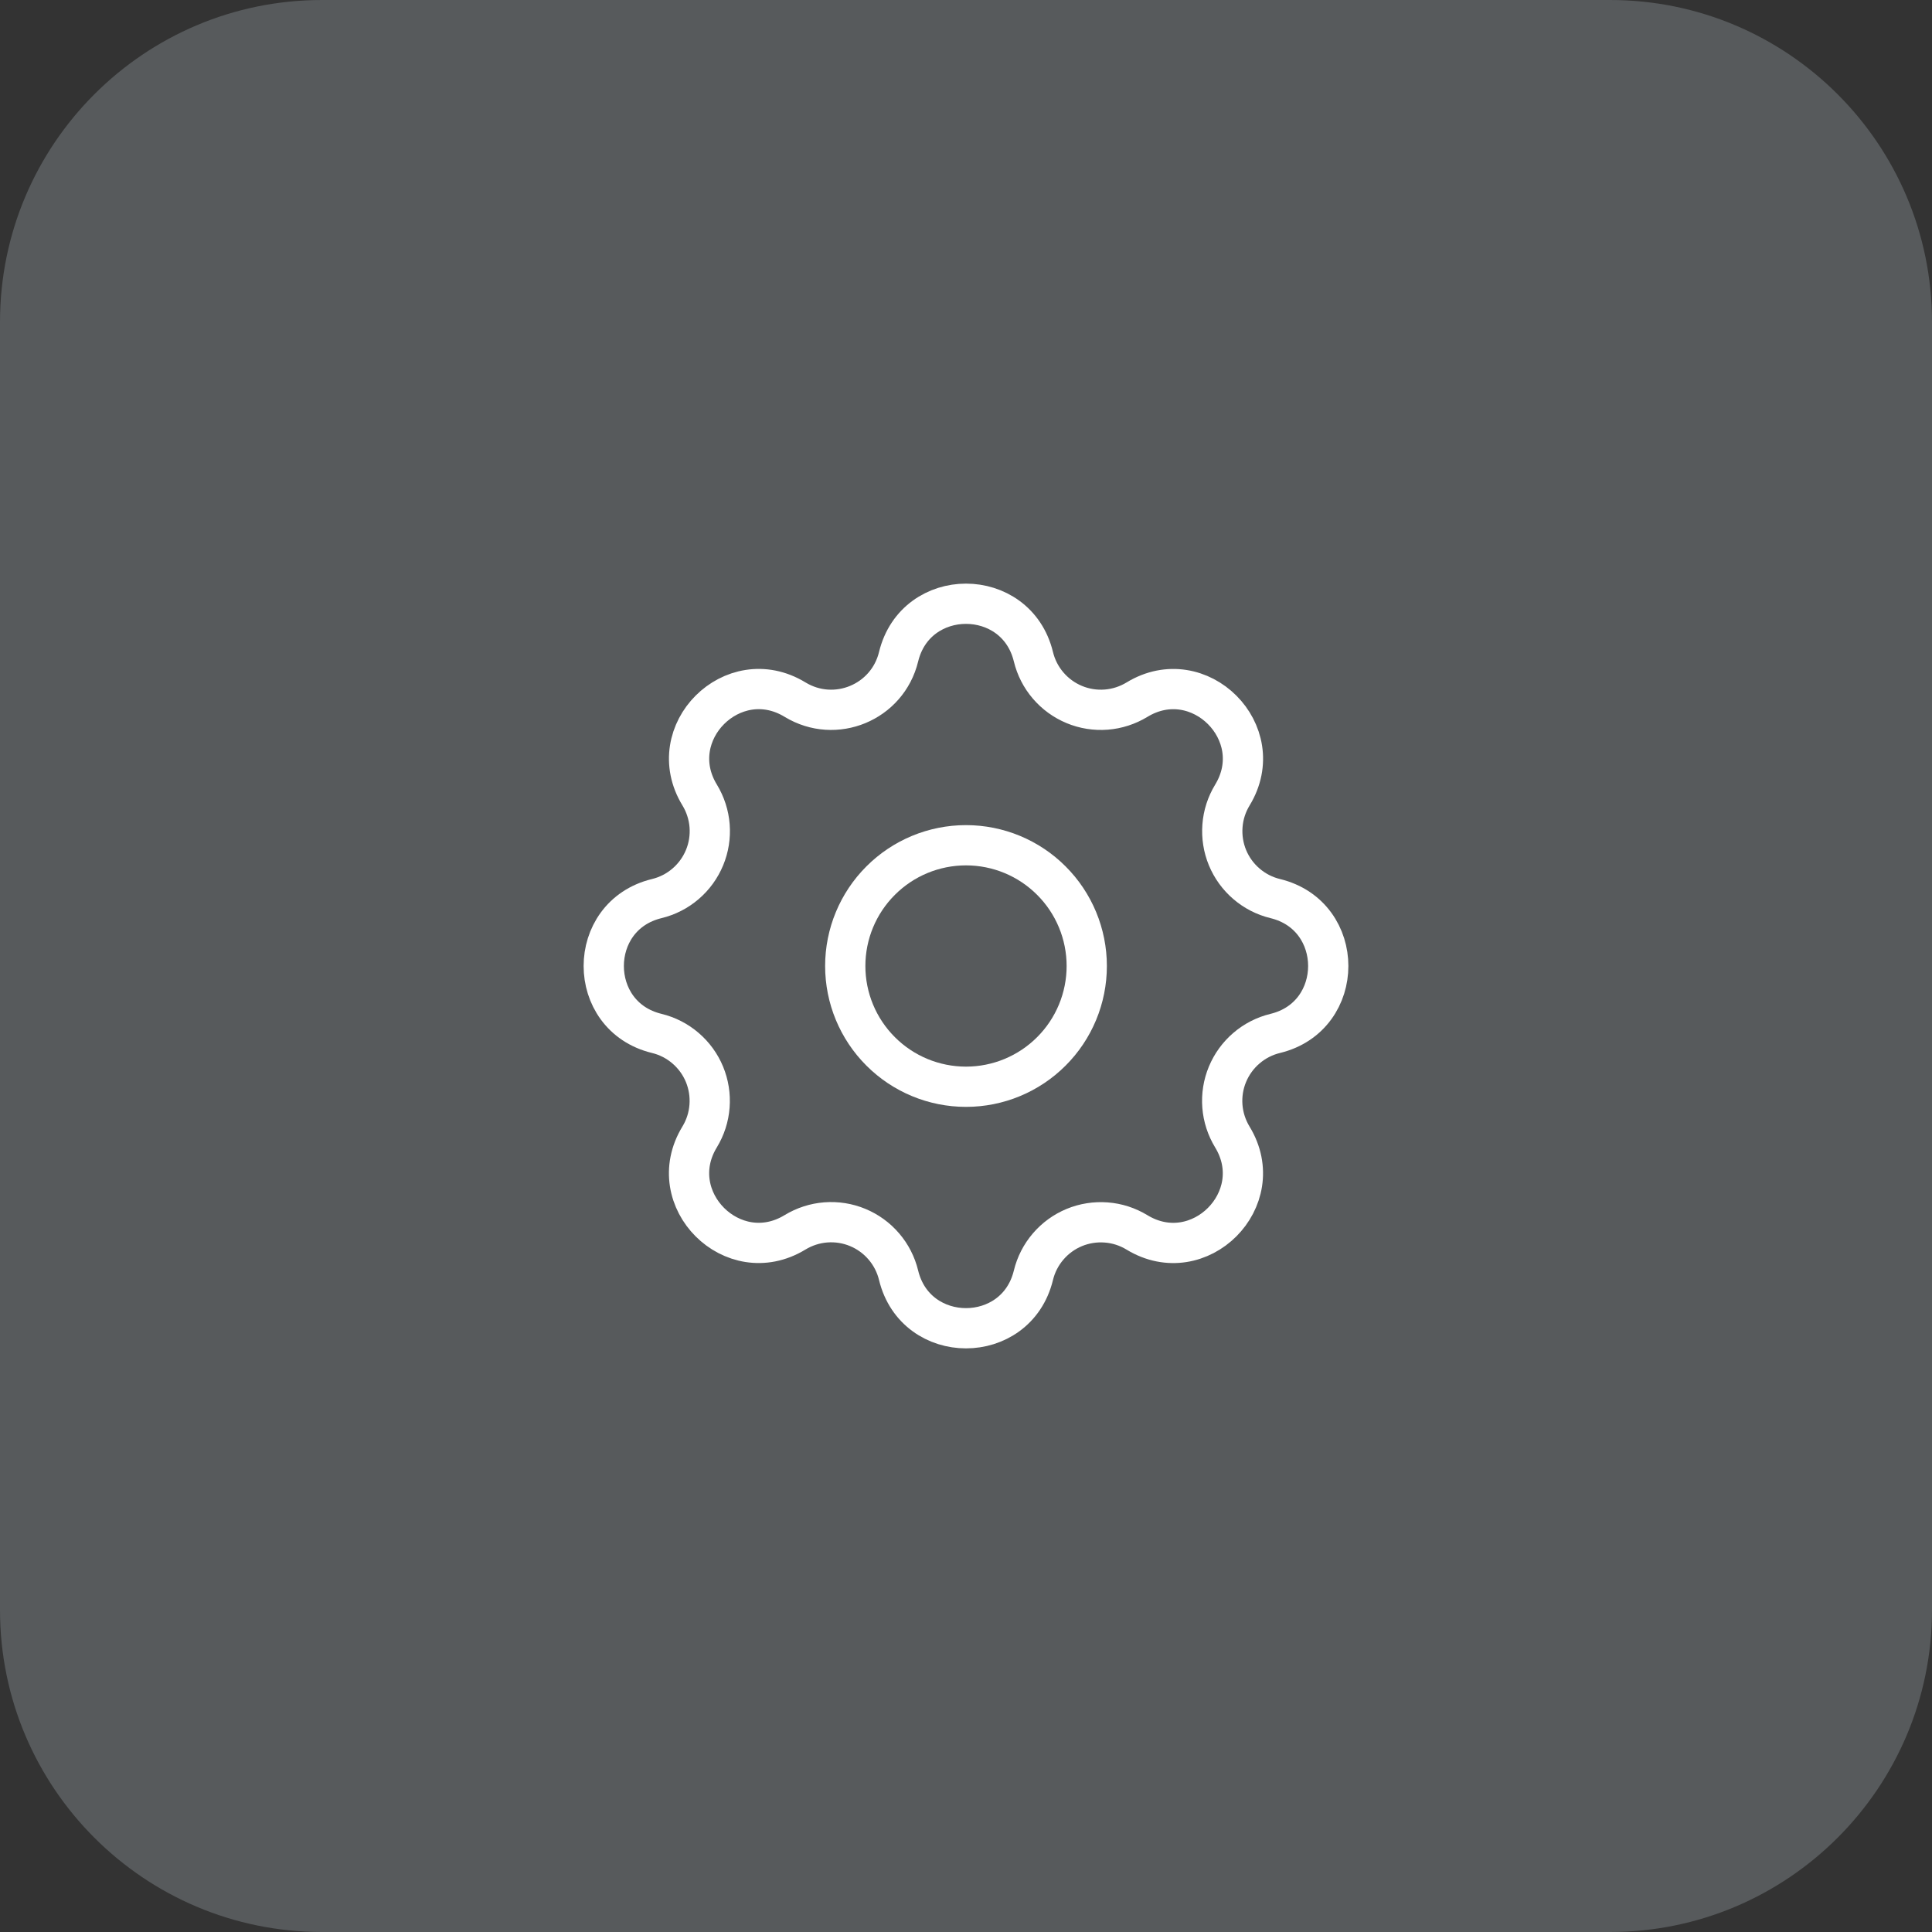 <svg width="48" height="48" viewBox="0 0 48 48" fill="none" xmlns="http://www.w3.org/2000/svg">
<rect x="0" y="0" width="48" height="48" fill="#333333" stroke="none"/>
<path d="M0 8C0 3.582 3.582 0 8 0H40C44.418 0 48 3.582 48 8V40C48 44.418 44.418 48 40 48H8C3.582 48 0 44.418 0 40V8Z" fill="#EAF6FF" fill-opacity="0.2"/>
<path d="M22.325 16.317C22.751 14.561 25.249 14.561 25.675 16.317C25.739 16.581 25.864 16.826 26.041 17.032C26.217 17.238 26.44 17.4 26.691 17.504C26.941 17.608 27.213 17.651 27.484 17.63C27.754 17.609 28.016 17.524 28.248 17.383C29.791 16.443 31.558 18.209 30.618 19.753C30.477 19.985 30.392 20.246 30.372 20.517C30.351 20.787 30.394 21.059 30.497 21.309C30.601 21.56 30.763 21.783 30.969 21.959C31.175 22.136 31.419 22.261 31.683 22.325C33.439 22.751 33.439 25.249 31.683 25.675C31.419 25.739 31.174 25.864 30.968 26.041C30.762 26.217 30.6 26.44 30.496 26.691C30.392 26.941 30.349 27.213 30.37 27.484C30.391 27.754 30.476 28.016 30.617 28.248C31.557 29.791 29.791 31.558 28.247 30.618C28.015 30.477 27.754 30.392 27.483 30.372C27.213 30.351 26.941 30.394 26.691 30.497C26.44 30.601 26.217 30.763 26.041 30.969C25.864 31.175 25.739 31.419 25.675 31.683C25.249 33.439 22.751 33.439 22.325 31.683C22.261 31.419 22.136 31.174 21.959 30.968C21.783 30.762 21.56 30.6 21.309 30.496C21.059 30.392 20.787 30.349 20.516 30.37C20.246 30.391 19.984 30.476 19.752 30.617C18.209 31.557 16.442 29.791 17.382 28.247C17.523 28.015 17.608 27.754 17.628 27.483C17.649 27.213 17.606 26.941 17.503 26.691C17.399 26.44 17.237 26.217 17.031 26.041C16.825 25.864 16.581 25.739 16.317 25.675C14.561 25.249 14.561 22.751 16.317 22.325C16.581 22.261 16.826 22.136 17.032 21.959C17.238 21.783 17.4 21.56 17.504 21.309C17.608 21.059 17.651 20.787 17.63 20.516C17.609 20.246 17.524 19.984 17.383 19.752C16.443 18.209 18.209 16.442 19.753 17.382C20.753 17.99 22.049 17.452 22.325 16.317Z" stroke="white" stroke-linecap="round" stroke-linejoin="round"/>
<path d="M21 24C21 24.796 21.316 25.559 21.879 26.121C22.441 26.684 23.204 27 24 27C24.796 27 25.559 26.684 26.121 26.121C26.684 25.559 27 24.796 27 24C27 23.204 26.684 22.441 26.121 21.879C25.559 21.316 24.796 21 24 21C23.204 21 22.441 21.316 21.879 21.879C21.316 22.441 21 23.204 21 24Z" stroke="white" stroke-linecap="round" stroke-linejoin="round"/>
</svg>
